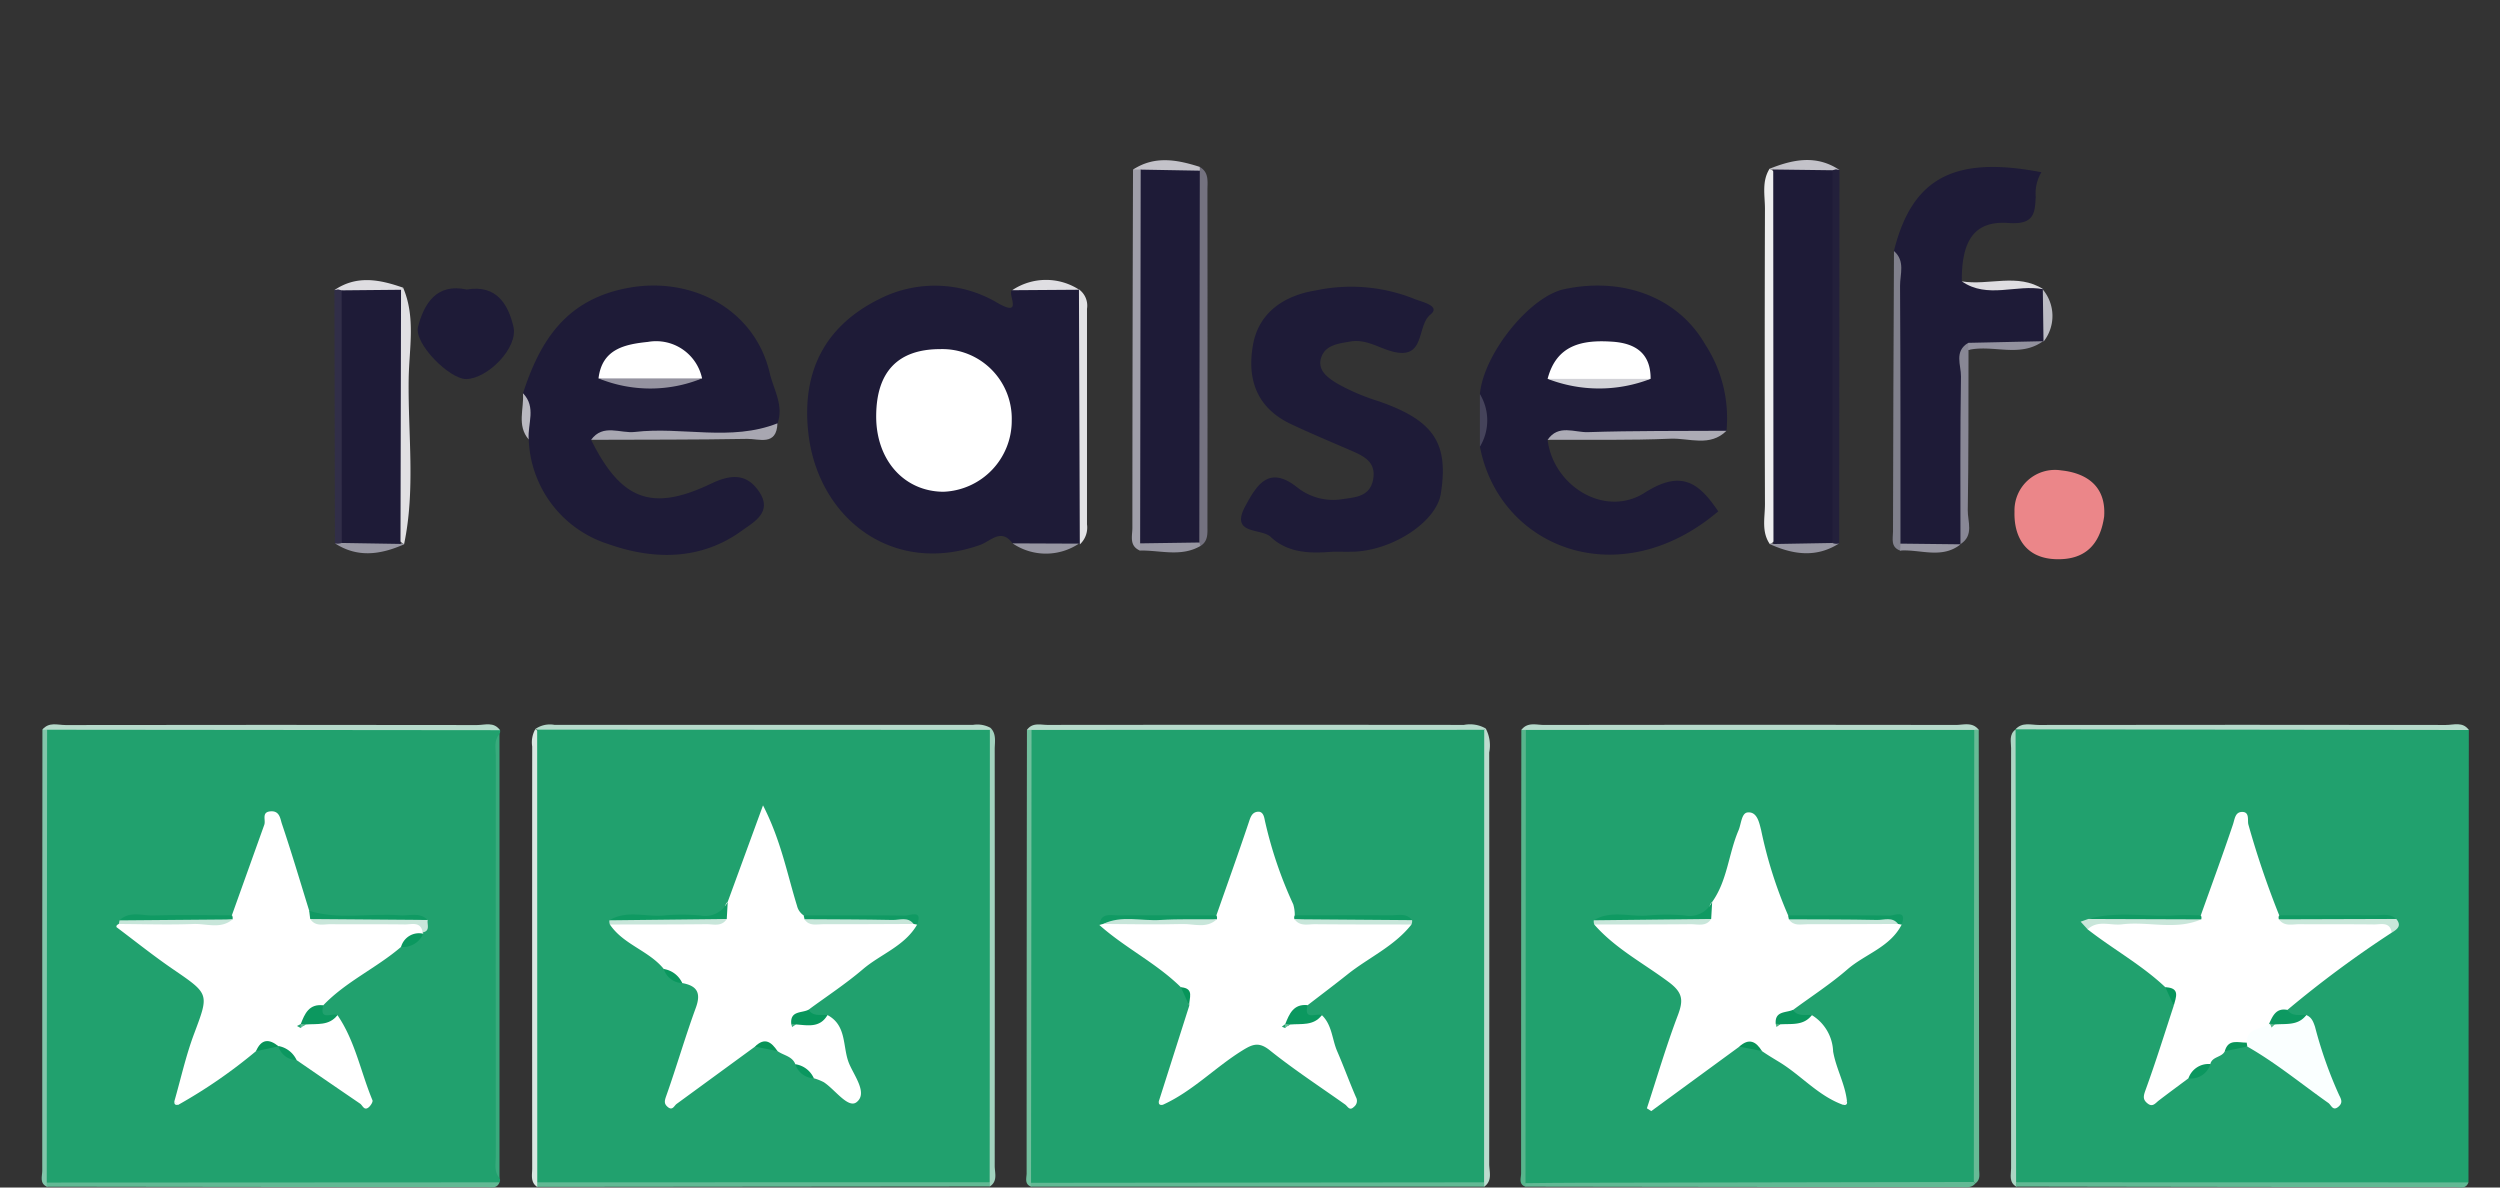<svg xmlns="http://www.w3.org/2000/svg" xmlns:xlink="http://www.w3.org/1999/xlink" width="200" height="95" viewBox="0 0 200 95">
  <rect x="0" y="0" width="200" height="95" fill="#333333" stroke="none"/>
  <defs>
    <clipPath id="clip-realself">
      <rect width="200" height="95"/>
    </clipPath>
  </defs>
  <g id="realself" clip-path="url(#clip-realself)">
    <g id="Group_3829" data-name="Group 3829" transform="translate(5762.036 -8562.721)">
      <path id="Path_1357" data-name="Path 1357" d="M104.147,76.19c-.913-1.243-1.746-.181-2.574.117-7.029,2.521-13.08-2.137-13.782-9.112-.5-4.918,1.476-8.5,5.793-10.6a9.791,9.791,0,0,1,9.341.348c2.165,1.251.746-.772,1.192-1.012a8.8,8.8,0,0,1,5.362-.038l-.021-.028a139.8,139.8,0,0,1,.069,20.4l-.073-.06a8.779,8.779,0,0,1-5.307-.022" transform="translate(-5785.178 8530)" fill="#1e1b37"/>
      <path id="Path_1358" data-name="Path 1358" d="M70.43,67.906c2.4,4.822,4.848,5.778,9.59,3.511,1.592-.76,2.867-.847,3.869.667,1.084,1.638-.5,2.433-1.4,3.093-3.3,2.4-7.1,2.338-10.672,1.073a9.129,9.129,0,0,1-6.377-8.37c-.534-1.187.157-2.524-.458-3.7,1.386-4.263,3.489-7.558,8.513-8.445,5.057-.893,10.055,1.761,11.233,6.857.3,1.28,1.128,2.564.618,4-.6,1.358-1.825.891-2.847.95-4.018.234-8.063-.429-12.065.368" transform="translate(-5785.178 8530)" fill="#1e1b37"/>
      <path id="Path_1359" data-name="Path 1359" d="M141.533,64.244c.3-3.221,3.982-7.8,6.744-8.389,4.807-1.021,9.152.718,11.274,4.41a10.785,10.785,0,0,1,1.71,6.918c-3.3.82-6.651.123-9.968.374-1.447.11-2.949-.413-4.343.351.46,3.71,4.6,6.256,7.769,4.231,2.974-1.9,4.368-.75,5.883,1.49-7.952,6.746-17.521,2.9-19.064-5.169a9.1,9.1,0,0,0,0-4.216" transform="translate(-5785.178 8530)" fill="#1e1b37"/>
      <path id="Path_1360" data-name="Path 1360" d="M129.734,76.861c-1.514.114-3.467.206-4.943-1.192-.754-.714-3.28-.139-2.02-2.467.928-1.714,1.895-3.289,4.157-1.484a4.619,4.619,0,0,0,3.629.932c1.036-.151,2.178-.205,2.433-1.562.265-1.413-.744-1.881-1.779-2.329-1.6-.692-3.206-1.365-4.782-2.107-2.742-1.291-3.552-3.585-3.041-6.381.494-2.7,2.7-3.951,5-4.312a13.612,13.612,0,0,1,7.882.666c.479.22,2.208.542,1.3,1.268-1.114.9-.365,3.623-2.995,2.959-1.123-.283-2.141-1.029-3.4-.811-.956.165-2.026.274-2.346,1.31-.326,1.054.643,1.662,1.364,2.094a16.867,16.867,0,0,0,3.2,1.361c4.431,1.531,5.665,3.331,5.014,7.415-.36,2.264-3.915,4.588-7.1,4.639-.4.007-.8,0-1.583,0" transform="translate(-5785.178 8530)" fill="#1e1b37"/>
      <path id="Path_1361" data-name="Path 1361" d="M174.655,52.8c1.452-5.843,4.821-7.645,11.8-6.3A3.3,3.3,0,0,0,186,48.45c-.063,1.339-.123,2.257-2.175,2.111-2.752-.2-3.765,1.413-3.738,4.673,2.109.885,4.41-.212,6.523.631l-.042.02a6.122,6.122,0,0,1,.055,4.174l-.038-.036c-1.915.728-3.925.065-5.867.4-.947,2.583-.221,5.255-.428,7.878-.209,2.647.335,5.325-.311,7.957l.013.014a8.308,8.308,0,0,1-4.981-.06c-.3-6.724-.043-13.452-.143-20.178a8.823,8.823,0,0,0-.212-3.232" transform="translate(-5785.178 8530)" fill="#1e1b37"/>
      <path id="Path_1362" data-name="Path 1362" d="M191.473,74.053c-.326,2.238-1.534,3.508-3.932,3.4-2.415-.106-3.293-1.854-3.239-3.791a3.239,3.239,0,0,1,3.735-3.31c1.927.2,3.619,1.191,3.436,3.7" transform="translate(-5785.178 8530)" fill="#eb8689"/>
      <path id="Path_1363" data-name="Path 1363" d="M60.481,55.884c2.428-.425,3.333,1.255,3.735,2.969.4,1.693-2.066,4.165-3.772,4.193-1.322.021-4.2-2.833-3.858-4.181.477-1.866,1.5-3.516,3.9-2.981" transform="translate(-5785.178 8530)" fill="#1e1b37"/>
      <path id="Path_1364" data-name="Path 1364" d="M114.332,76.765c-.873-.38-.6-1.173-.6-1.814q.006-14.331.052-28.661a.662.662,0,0,1,.95.327,2.647,2.647,0,0,1,.372,1.127c.163,9.352.435,18.7-.14,28.055a2.84,2.84,0,0,1-.634.966" transform="translate(-5785.178 8530)" fill="#9f9ea9"/>
      <path id="Path_1365" data-name="Path 1365" d="M119.115,46.075c.764.432.622,1.181.622,1.856q.012,13.438,0,26.877c0,.586.065,1.213-.559,1.59-.133-.137-.267-.274-.4-.409a2.978,2.978,0,0,1-.447-1.417c-.1-9.18-.4-18.362.156-27.54a2.232,2.232,0,0,1,.63-.957" transform="translate(-5785.178 8530)" fill="#747280"/>
      <path id="Path_1366" data-name="Path 1366" d="M164.732,76.254c-.693-1-.391-2.128-.394-3.2q-.037-11.811,0-23.621c0-1.076-.268-2.2.37-3.212a1.536,1.536,0,0,1,.763.8c.726,2.96.389,5.974.343,8.957-.1,6.487.472,12.987-.328,19.463a1.59,1.59,0,0,1-.754.813" transform="translate(-5785.178 8530)" fill="#ededee"/>
      <path id="Path_1367" data-name="Path 1367" d="M170.3,46.322q-.012,14.934-.023,29.867a.643.643,0,0,1-.949-.312,4.28,4.28,0,0,1-.472-2.008q-.137-12.638,0-25.275a4.224,4.224,0,0,1,.484-2.007.628.628,0,0,1,.958-.265" transform="translate(-5785.178 8530)" fill="#23203b"/>
      <path id="Path_1368" data-name="Path 1368" d="M174.655,52.8c.926.8.485,1.866.491,2.8.044,6.87.029,13.741.033,20.612.211.137.275.264.2.384s-.153.171-.23.171c-.776-.284-.569-.964-.567-1.514q.021-11.228.078-22.456" transform="translate(-5785.178 8530)" fill="#80808c"/>
      <path id="Path_1369" data-name="Path 1369" d="M109.527,76.271l-.069-20.4a1.607,1.607,0,0,1,.643,1.558q0,8.619,0,17.238a1.825,1.825,0,0,1-.575,1.607" transform="translate(-5785.178 8530)" fill="#e2e2e5"/>
      <path id="Path_1370" data-name="Path 1370" d="M55.392,55.737c1.017,2.373.479,4.87.444,7.292-.064,4.412.556,8.852-.37,13.24q-.225-.167-.453-.332a6.98,6.98,0,0,1-.623-4.083c.131-5.083-.39-10.179.306-15.252a1.815,1.815,0,0,1,.7-.865" transform="translate(-5785.178 8530)" fill="#e1e0e3"/>
      <path id="Path_1371" data-name="Path 1371" d="M49.936,76.188q-.021-10.13-.041-20.258a.594.594,0,0,1,.938.224c.96,2.286.579,4.7.517,7.043-.11,4.233.6,8.5-.474,12.7a.634.634,0,0,1-.94.291" transform="translate(-5785.178 8530)" fill="#312e48"/>
      <path id="Path_1372" data-name="Path 1372" d="M179.979,76.252c0-4.473-.031-8.947.041-13.42.014-.891-.571-2,.581-2.683q.3.18.212.374c-.062.134-.125.2-.19.2-.011,4.272.012,8.546-.059,12.817-.015.909.514,2.01-.585,2.713" transform="translate(-5785.178 8530)" fill="#888795"/>
      <path id="Path_1373" data-name="Path 1373" d="M70.43,67.906c.962-1.317,2.332-.491,3.5-.629,3.786-.444,7.677.782,11.407-.689-.06,1.84-1.487,1.227-2.422,1.243-4.163.074-8.327.058-12.49.075" transform="translate(-5785.178 8530)" fill="#a8a7b1"/>
      <path id="Path_1374" data-name="Path 1374" d="M146.951,67.908c.86-1.266,2.152-.58,3.221-.615,3.694-.121,7.393-.086,11.09-.11-1.326,1.321-2.984.571-4.477.634-3.273.138-6.555.073-9.834.091" transform="translate(-5785.178 8530)" fill="#acabb5"/>
      <path id="Path_1375" data-name="Path 1375" d="M186.609,55.86c-2.154-.419-4.467.8-6.522-.631,2.159.358,4.456-.692,6.522.631" transform="translate(-5785.178 8530)" fill="#dedde1"/>
      <path id="Path_1376" data-name="Path 1376" d="M180.622,60.722a4.985,4.985,0,0,1-.022-.573l5.984-.131c-1.855,1.343-4,.25-5.962.7" transform="translate(-5785.178 8530)" fill="#92919e"/>
      <path id="Path_1377" data-name="Path 1377" d="M169.742,76.16a.785.785,0,0,0,.538.029c-1.836,1.179-3.689.9-5.549.065l.142-.091.147.08a3.919,3.919,0,0,1,4.722-.083" transform="translate(-5785.178 8530)" fill="#9796a2"/>
      <path id="Path_1378" data-name="Path 1378" d="M114.4,46.286h-.612c1.734-1.131,3.527-.791,5.331-.215l.01.295a4.024,4.024,0,0,1-4.729-.084" transform="translate(-5785.178 8530)" fill="#c3c2c9"/>
      <path id="Path_1379" data-name="Path 1379" d="M104.147,76.19l5.307.022a4.751,4.751,0,0,1-5.307-.022" transform="translate(-5785.178 8530)" fill="#9796a2"/>
      <path id="Path_1380" data-name="Path 1380" d="M49.936,76.188a.959.959,0,0,0,.546-.03,3.908,3.908,0,0,1,4.7.076.2.2,0,0,1,.284.035c-1.856.814-3.7,1.105-5.53-.081" transform="translate(-5785.178 8530)" fill="#9897a3"/>
      <path id="Path_1381" data-name="Path 1381" d="M109.479,55.9l-5.363.038a4.868,4.868,0,0,1,5.363-.038" transform="translate(-5785.178 8530)" fill="#dfdee2"/>
      <path id="Path_1382" data-name="Path 1382" d="M50.475,55.948l-.288-.074-.292.056c1.791-1.222,3.639-.843,5.5-.192l-.166.165a4.018,4.018,0,0,1-4.75.045" transform="translate(-5785.178 8530)" fill="#dedde1"/>
      <path id="Path_1383" data-name="Path 1383" d="M170.3,46.322l-.282-.054-.278.073a3.979,3.979,0,0,1-4.741-.06l-.156.017-.138-.075c1.878-.753,3.751-1.136,5.6.1" transform="translate(-5785.178 8530)" fill="#c3c2c9"/>
      <path id="Path_1384" data-name="Path 1384" d="M175.145,76.766a4.29,4.29,0,0,0,.034-.555l4.813.055c-1.509,1.2-3.227.383-4.847.5" transform="translate(-5785.178 8530)" fill="#9796a2"/>
      <path id="Path_1385" data-name="Path 1385" d="M114.332,76.765a5.515,5.515,0,0,1,.02-.575,4.1,4.1,0,0,1,4.735-.068l.093.276c-1.556.907-3.225.332-4.848.367" transform="translate(-5785.178 8530)" fill="#9796a2"/>
      <path id="Path_1386" data-name="Path 1386" d="M141.533,64.244a4.068,4.068,0,0,1,0,4.216V64.244" transform="translate(-5785.178 8530)" fill="#45435a"/>
      <path id="Path_1387" data-name="Path 1387" d="M186.622,60.054q-.027-2.087-.055-4.173a3.3,3.3,0,0,1,.055,4.173" transform="translate(-5785.178 8530)" fill="#bcbcc3"/>
      <path id="Path_1388" data-name="Path 1388" d="M64.978,64.18c1.094,1.117.357,2.46.459,3.7-.969-1.133-.358-2.46-.459-3.7" transform="translate(-5785.178 8530)" fill="#b9b8c0"/>
      <path id="Path_1389" data-name="Path 1389" d="M93.237,66.008c.011-3.545,1.739-5.355,5.117-5.357a5.56,5.56,0,0,1,5.727,5.7,5.683,5.683,0,0,1-5.473,5.711c-3.148-.024-5.382-2.541-5.371-6.05" transform="translate(-5785.178 8530)" fill="#fff"/>
      <path id="Path_1390" data-name="Path 1390" d="M71.024,62.991c.279-2.365,2.119-2.726,3.954-2.918a3.759,3.759,0,0,1,4.331,2.921,20.009,20.009,0,0,1-8.285,0" transform="translate(-5785.178 8530)" fill="#fff"/>
      <path id="Path_1391" data-name="Path 1391" d="M71.024,62.991h8.285a10.979,10.979,0,0,1-8.285,0" transform="translate(-5785.178 8530)" fill="#9593a0"/>
      <path id="Path_1392" data-name="Path 1392" d="M146.951,63.028c.715-2.75,2.809-3.134,5.19-2.971,1.841.126,3.062.932,3.05,2.971a22,22,0,0,1-8.24,0" transform="translate(-5785.178 8530)" fill="#fff"/>
      <path id="Path_1393" data-name="Path 1393" d="M146.951,63.028h8.24a11.388,11.388,0,0,1-8.24,0" transform="translate(-5785.178 8530)" fill="#d2d2d7"/>
      <path id="Path_1394" data-name="Path 1394" d="M119.087,76.122l-4.734.068q.021-14.952.044-29.9l4.729.084-.039,29.752" transform="translate(-5785.178 8530)" fill="#1e1b37"/>
      <path id="Path_1395" data-name="Path 1395" d="M165,46.281l4.741.06V76.16l-4.722.083L165,46.281" transform="translate(-5785.178 8530)" fill="#1e1b37"/>
      <path id="Path_1396" data-name="Path 1396" d="M50.475,55.948l4.75-.045q-.021,10.166-.043,20.332l-4.7-.077q0-10.1-.007-20.21" transform="translate(-5785.178 8530)" fill="#1e1b37"/>
      <path id="Path_1398" data-name="Path 1398" d="M220.648,91.122q-.013,18.094-.028,36.189c-.365.305-.8.2-1.215.2q-16.987.009-33.975,0a2.357,2.357,0,0,1-1.066-.126,2.689,2.689,0,0,1-.155-1.419q-.009-16.743,0-33.486a2.306,2.306,0,0,1,.179-1.409l-.008-.006a2.036,2.036,0,0,1,1.231-.172q16.825-.006,33.652,0c.465,0,.972-.153,1.384.223" transform="translate(-5785.178 8530)" fill="#21a16e"/>
      <path id="Path_1399" data-name="Path 1399" d="M63.107,126.971a.369.369,0,0,1,0,.336c-.363.312-.8.2-1.213.2q-16.984.009-33.969,0a2.359,2.359,0,0,1-1.066-.126,2.256,2.256,0,0,1-.156-1.238q-.006-17.012,0-34.024a2.443,2.443,0,0,1,.122-1.069,2.181,2.181,0,0,1,1.237-.161q16.85-.006,33.7,0c.465,0,.975-.161,1.382.231a.47.47,0,0,1-.034.309,1.193,1.193,0,0,0-.1.345q-.045,17.421,0,34.842a1.183,1.183,0,0,0,.1.344" transform="translate(-5785.178 8530)" fill="#21a16e"/>
      <path id="Path_1400" data-name="Path 1400" d="M145.182,127.658c-.578-.2-.352-.7-.352-1.075q0-17.734.019-35.467a.4.4,0,0,1,.594.172,4.9,4.9,0,0,1,.371,2.477q.015,15.578,0,31.154a5.972,5.972,0,0,1-.227,2.15,1.963,1.963,0,0,1-.406.589" transform="translate(-5785.178 8530)" fill="#57b58c"/>
      <path id="Path_1401" data-name="Path 1401" d="M142,91a2.877,2.877,0,0,1,.278,1.923q.015,16.449,0,32.9c0,.621.283,1.347-.4,1.836a2.088,2.088,0,0,1-.374-.6,7.2,7.2,0,0,1-.2-2.326q-.011-15.345,0-30.69a7.074,7.074,0,0,1,.242-2.5A1.169,1.169,0,0,1,142,91" transform="translate(-5785.178 8530)" fill="#bcdccf"/>
      <path id="Path_1402" data-name="Path 1402" d="M105.633,127.657c-.559-.212-.361-.7-.361-1.082q0-17.73.026-35.458a.406.406,0,0,1,.592.18,4.958,4.958,0,0,1,.365,2.479q.017,15.57,0,31.14a6.122,6.122,0,0,1-.221,2.149,1.979,1.979,0,0,1-.4.592" transform="translate(-5785.178 8530)" fill="#71bf9d"/>
      <path id="Path_1403" data-name="Path 1403" d="M66.117,127.676c-.56-.377-.4-.962-.4-1.482q-.01-16.876,0-33.753a2.162,2.162,0,0,1,.251-1.391c.1.071.191.143.287.213a3.755,3.755,0,0,1,.449,2.263q.024,15.879,0,31.757a5.179,5.179,0,0,1-.2,1.784,2.258,2.258,0,0,1-.378.609" transform="translate(-5785.178 8530)" fill="#d8e7e1"/>
      <path id="Path_1404" data-name="Path 1404" d="M26.91,91.1q-.014,18.114-.028,36.227c.126.071.168.144.128.218s-.08.112-.122.112c-.6-.283-.367-.834-.367-1.273q-.006-17.643.014-35.288c.126-.163.252-.162.375,0" transform="translate(-5785.178 8530)" fill="#81c6aa"/>
      <path id="Path_1405" data-name="Path 1405" d="M145.21,91.118h-.361c.5-.664,1.22-.395,1.844-.4q16.451-.024,32.9,0c.625,0,1.346-.267,1.847.39a2.107,2.107,0,0,1-.61.383,6.936,6.936,0,0,1-2.326.21q-15.179.013-30.355,0c-1.008,0-2.069.162-2.939-.582" transform="translate(-5785.178 8530)" fill="#b6dacb"/>
      <path id="Path_1406" data-name="Path 1406" d="M105.666,91.114H105.3c.437-.62,1.094-.4,1.665-.4q16.646-.018,33.292,0A2.525,2.525,0,0,1,142,91l-.117.1a3.18,3.18,0,0,1-2.388.6q-15.717.025-31.434,0a3.225,3.225,0,0,1-2.392-.588" transform="translate(-5785.178 8530)" fill="#b6dacb"/>
      <path id="Path_1407" data-name="Path 1407" d="M26.91,91.1h-.375c.507-.652,1.227-.374,1.851-.375q16.461-.027,32.921,0c.62,0,1.349-.287,1.83.41L26.91,91.1" transform="translate(-5785.178 8530)" fill="#b6dacb"/>
      <path id="Path_1408" data-name="Path 1408" d="M184.388,91.074q.021,18.114.042,36.229c.1.077.132.154.1.23s-.067.114-.1.114c-.594-.364-.4-.96-.4-1.472q-.015-16.8,0-33.6c0-.516-.184-1.1.362-1.5" transform="translate(-5785.178 8530)" fill="#acd6c4"/>
      <path id="Path_1409" data-name="Path 1409" d="M102.389,90.952c.487.5.33,1.134.33,1.721q.012,16.656,0,33.314c0,.563.261,1.23-.394,1.654a1.9,1.9,0,0,1-.383-.6,6.553,6.553,0,0,1-.2-2.146q-.012-15.53,0-31.059a7.021,7.021,0,0,1,.218-2.326,1.3,1.3,0,0,1,.434-.561" transform="translate(-5785.178 8530)" fill="#a2d2be"/>
      <path id="Path_1410" data-name="Path 1410" d="M184.427,127.647a1.045,1.045,0,0,1,0-.344l36.19.009c-.2.564-.7.38-1.075.38q-17.559-.011-35.118-.045" transform="translate(-5785.178 8530)" fill="#62b994"/>
      <path id="Path_1411" data-name="Path 1411" d="M220.648,91.122l-36.267-.054c.533-.6,1.243-.349,1.874-.349q16.279-.024,32.559,0c.62,0,1.348-.288,1.834.4" transform="translate(-5785.178 8530)" fill="#b6dacb"/>
      <path id="Path_1412" data-name="Path 1412" d="M65.958,91.049A2.04,2.04,0,0,1,67.5,90.71h33.488a2.19,2.19,0,0,1,1.4.243l-.057.162a3.25,3.25,0,0,1-2.393.588q-15.72.022-31.439,0a3.13,3.13,0,0,1-2.384-.606Z" transform="translate(-5785.178 8530)" fill="#b6dacb"/>
      <path id="Path_1413" data-name="Path 1413" d="M181.083,91.116a.933.933,0,0,1,.357-.006q.02,17.561.032,35.122c0,.4.13.86-.3,1.159l-.271-.241a4.821,4.821,0,0,1-.417-2.647q-.017-15.315,0-30.629c0-.951-.137-1.956.6-2.758" transform="translate(-5785.178 8530)" fill="#67bb96"/>
      <path id="Path_1414" data-name="Path 1414" d="M26.888,127.657a1.653,1.653,0,0,1-.006-.33l36.221-.019c-.212.544-.7.384-1.084.384q-17.567-.008-35.131-.035" transform="translate(-5785.178 8530)" fill="#62b994"/>
      <path id="Path_1415" data-name="Path 1415" d="M102.317,127.3a1.469,1.469,0,0,1,0,.338l-36.2.035c0-.122,0-.243.007-.365a3.1,3.1,0,0,1,2.383-.6q15.711-.027,31.423,0a3.165,3.165,0,0,1,2.387.6" transform="translate(-5785.178 8530)" fill="#62b994"/>
      <path id="Path_1416" data-name="Path 1416" d="M105.633,127.657c-.007-.1-.01-.207-.009-.31a2.756,2.756,0,0,1,2.02-.632q16.189-.042,32.379.006a2.435,2.435,0,0,1,1.845.586.958.958,0,0,1,0,.35H105.633" transform="translate(-5785.178 8530)" fill="#62b994"/>
      <path id="Path_1417" data-name="Path 1417" d="M145.182,127.658v-.282a3.34,3.34,0,0,1,2.55-.673q15.459-.02,30.92,0a3.224,3.224,0,0,1,2.4.573l.124.111c-.312.4-.762.306-1.171.306q-17.409-.012-34.818-.038" transform="translate(-5785.178 8530)" fill="#62b994"/>
      <path id="Path_1418" data-name="Path 1418" d="M63.107,126.971c-.466-.514-.3-1.146-.3-1.733q-.014-16.032,0-32.064c0-.586-.17-1.218.293-1.734v35.531" transform="translate(-5785.178 8530)" fill="#39aa7d"/>
      <path id="Path_1419" data-name="Path 1419" d="M199.208,105.945c.862-2.414,1.748-4.82,2.565-7.249.157-.465.173-1.027.758-1.02.6.008.394.684.479,1a70.965,70.965,0,0,0,2.467,7.265,1.356,1.356,0,0,0,.545.308c2.394.116,4.789-.012,7.181.074.585.021,1.625-.3,1.282,1.006a86.929,86.929,0,0,0-8.344,6.181,12.623,12.623,0,0,1-1.275,1.351c-.636.458-1.323.843-1.936,1.336a3.848,3.848,0,0,0-1.8.613c-.233.516-1.014.417-1.16,1.032-.522.478-1.2.718-1.755,1.146-.791.59-1.587,1.175-2.37,1.775-.274.21-.487.561-.9.233-.386-.308-.34-.575-.166-1.055.813-2.233,1.518-4.5,2.261-6.763-.185-.512-.008-1.188-.674-1.481-1.891-1.786-4.179-3.039-6.216-4.629.1-1.044.939-.731,1.51-.75,2.333-.074,4.669.045,7-.069a1.341,1.341,0,0,0,.544-.308" transform="translate(-5785.178 8530)" fill="#fff"/>
      <path id="Path_1420" data-name="Path 1420" d="M202.877,116.132c.01-1.191,1.129-1.043,1.774-1.466l.208-.011c.2-.084.36-.233.555-.328.735-.183,1.54.04,2.229-.4.424.171.554.508.7.935a33.85,33.85,0,0,0,1.933,5.477c.2.374.28.627-.057.916-.454.391-.575-.135-.814-.3-2.149-1.517-4.182-3.2-6.475-4.507-.141-.049-.2-.112-.163-.189s.072-.126.113-.126" transform="translate(-5785.178 8530)" fill="#faffff"/>
      <path id="Path_1421" data-name="Path 1421" d="M214.485,107.333c-.154-.91-.881-.649-1.427-.656-1.981-.026-3.963,0-5.944-.02-.57-.007-1.223.219-1.661-.392a70.91,70.91,0,0,1,9.391-.029c.463.556.067.832-.359,1.1" transform="translate(-5785.178 8530)" fill="#c9e7da"/>
      <path id="Path_1422" data-name="Path 1422" d="M199.242,106.269c-2.066.9-4.237.138-6.342.4-.917.116-1.927-.377-2.748.4l-.559-.614.617-.219a64.823,64.823,0,0,1,9.032.03" transform="translate(-5785.178 8530)" fill="#c9e6da"/>
      <path id="Path_1423" data-name="Path 1423" d="M214.844,106.236l-9.391.029a.384.384,0,0,1,.024-.321c2.555,0,5.109-.013,7.663,0,.576,0,1.2-.171,1.7.29" transform="translate(-5785.178 8530)" fill="#109a63"/>
      <path id="Path_1424" data-name="Path 1424" d="M199.242,106.269l-9.032-.03c2.323-.658,4.7-.143,7.04-.293.65-.042,1.3,0,1.958,0a.42.42,0,0,1,.034.324" transform="translate(-5785.178 8530)" fill="#109a63"/>
      <path id="Path_1425" data-name="Path 1425" d="M207.643,113.93c-.661.868-1.638.67-2.533.749a.232.232,0,0,1-.362-.06l-.1.047c.3-.631.552-1.338,1.49-1.151.383.561.979.357,1.5.415" transform="translate(-5785.178 8530)" fill="#0d9961"/>
      <path id="Path_1426" data-name="Path 1426" d="M198.216,118.992a1.693,1.693,0,0,1,1.755-1.146,1.618,1.618,0,0,1-1.755,1.146" transform="translate(-5785.178 8530)" fill="#0b975f"/>
      <path id="Path_1427" data-name="Path 1427" d="M202.877,116.132c.016.1.032.21.05.315l-1.8.367c.276-1.011,1.078-.675,1.746-.682" transform="translate(-5785.178 8530)" fill="#09955b"/>
      <path id="Path_1428" data-name="Path 1428" d="M196.368,111.7c1.221.04.848.806.674,1.481l-.674-1.481" transform="translate(-5785.178 8530)" fill="#07965c"/>
      <path id="Path_1429" data-name="Path 1429" d="M43.623,116.813a40.818,40.818,0,0,1-6.231,4.3.853.853,0,0,1-.3-.293c.516-1.8.919-3.637,1.573-5.384,1.206-3.223,1.248-3.172-1.678-5.174-1.55-1.061-3.021-2.238-4.524-3.368-.02-.015,0-.113.023-.15a.536.536,0,0,1,.15-.1c1.424-.683,2.937-.229,4.4-.324,1.369-.089,2.745.042,4.116-.065a1.351,1.351,0,0,0,.539-.307L44.286,98.7c.137-.386-.268-1.048.559-1.075.681-.022.723.626.845.987.778,2.309,1.47,4.648,2.191,6.977.211.219.348.514.656.636,2.382.18,4.769,0,7.149.105.56.025,1.63-.339,1.273.983l.045.107a17.087,17.087,0,0,0-1.777,1.054c-1.972,1.695-4.41,2.771-6.226,4.673a14.5,14.5,0,0,0-1.355,1.219c.013-.008-.135.056-.135.056s.016.16.018.154a.888.888,0,0,1,.469-.29,5.1,5.1,0,0,0,2.14-.355c1.418,2.069,1.858,4.542,2.8,6.807.055.131-.147.443-.308.573-.36.29-.474-.156-.683-.3q-2.541-1.734-5.074-3.478A8.959,8.959,0,0,1,45.4,116.4l.028.031c-.7-.327-1.247.057-1.807.384" transform="translate(-5785.178 8530)" fill="#fff"/>
      <path id="Path_1430" data-name="Path 1430" d="M56.959,107.312c-.162-.912-.893-.627-1.431-.635-1.975-.028-3.951,0-5.926-.02-.567-.007-1.222.222-1.64-.415a57.8,57.8,0,0,1,9.4.074c-.077.355.235.864-.4,1" transform="translate(-5785.178 8530)" fill="#c9e6da"/>
      <path id="Path_1431" data-name="Path 1431" d="M57.358,106.317l-9.4-.075-.081-.654c2.394.737,4.851.163,7.27.359.743.06,1.563-.289,2.207.37" transform="translate(-5785.178 8530)" fill="#109a63"/>
      <path id="Path_1432" data-name="Path 1432" d="M41.7,105.945a.417.417,0,0,1,.041.329,49.431,49.431,0,0,1-9.046.077c.812-.781,1.817-.364,2.728-.391,2.091-.064,4.185-.017,6.277-.015" transform="translate(-5785.178 8530)" fill="#109a63"/>
      <path id="Path_1433" data-name="Path 1433" d="M32.7,106.351l9.046-.077c-.955.805-2.083.326-3.122.367-1.99.077-3.986.009-5.979,0a1.686,1.686,0,0,0,.055-.29" transform="translate(-5785.178 8530)" fill="#c8e6da"/>
      <path id="Path_1434" data-name="Path 1434" d="M50.139,113.93c-.664.872-1.642.678-2.541.75-.07.04-.14.08-.209.121-.063-.051-.125-.1-.187-.155.319-.836.669-1.635,1.8-1.5-.338,1.3.728.567,1.139.784" transform="translate(-5785.178 8530)" fill="#0c985f"/>
      <path id="Path_1435" data-name="Path 1435" d="M55.227,108.474A1.486,1.486,0,0,1,57,107.419a1.749,1.749,0,0,1-1.777,1.055" transform="translate(-5785.178 8530)" fill="#0b985f"/>
      <path id="Path_1436" data-name="Path 1436" d="M43.623,116.813c.421-.981,1.044-1.01,1.807-.384l-1.807.384" transform="translate(-5785.178 8530)" fill="#089459"/>
      <path id="Path_1437" data-name="Path 1437" d="M45.4,116.4a1.986,1.986,0,0,1,1.473,1.136A1.573,1.573,0,0,1,45.4,116.4" transform="translate(-5785.178 8530)" fill="#0c9760"/>
      <path id="Path_1438" data-name="Path 1438" d="M37.1,120.816l.295.294c-.233.036-.337-.055-.295-.294" transform="translate(-5785.178 8530)" fill="#faffff"/>
      <path id="Path_1439" data-name="Path 1439" d="M181.048,127.279l-31.52.061c-1.449,0-2.9.023-4.347.035q.015-18.127.03-36.258h35.872q-.016,18.081-.035,36.163" transform="translate(-5785.178 8530)" fill="#21a16e"/>
      <path id="Path_1440" data-name="Path 1440" d="M141.869,127.307l-36.244.039q.021-18.116.041-36.232l36.214-.007q-.006,18.1-.011,36.2" transform="translate(-5785.178 8530)" fill="#21a16e"/>
      <path id="Path_1441" data-name="Path 1441" d="M102.317,127.3l-36.193.008q0-18.106-.008-36.215l36.216.019q-.007,18.095-.015,36.188" transform="translate(-5785.178 8530)" fill="#21a16e"/>
      <path id="Path_1442" data-name="Path 1442" d="M204.748,114.618l.362.061-.243.247-.119-.308" transform="translate(-5785.178 8530)" fill="#58b78b"/>
      <path id="Path_1443" data-name="Path 1443" d="M47.175,114.953,46.9,114.8l.3-.155.005-.01c.085.079.108.153.071.221s-.07.1-.1.1" transform="translate(-5785.178 8530)" fill="#25a272"/>
      <path id="Path_1444" data-name="Path 1444" d="M47.175,114.953c.012-.106.023-.211.032-.317l.391.044-.423.273" transform="translate(-5785.178 8530)" fill="#65bd99"/>
      <path id="Path_1445" data-name="Path 1445" d="M168.092,113.932a3.558,3.558,0,0,1,1.7,2.911c.241,1.378.96,2.593,1.107,3.975a.876.876,0,0,1-.3.293c-1.954-.7-3.309-2.3-5.024-3.371-.487-.3-1-.6-1.475-.93-.568-.3-1.087-.838-1.809-.358l-7.049,5.158-.348-.225c.812-2.479,1.546-4.989,2.47-7.426.451-1.192.434-1.811-.726-2.675-2.007-1.5-4.275-2.68-5.954-4.6.911-.683,1.962-.308,2.948-.367,1.962-.115,3.934.149,5.891-.144.541-.279.179-.971.6-1.307,1.213-1.712,1.3-3.842,2.1-5.715.22-.516.236-1.387.729-1.436.772-.078.932.839,1.081,1.417a34.919,34.919,0,0,0,2.163,6.827,1.776,1.776,0,0,0,.534.29c2.676.162,5.356-.045,8.032.11a.916.916,0,0,1,.512.334c-.928,1.81-2.917,2.347-4.335,3.575-1.362,1.181-2.891,2.17-4.347,3.244a1.688,1.688,0,0,1-.836.763.694.694,0,0,1,.125.08s.12-.061.136-.067a4.942,4.942,0,0,0,2.085-.354" transform="translate(-5785.178 8530)" fill="#fff"/>
      <path id="Path_1446" data-name="Path 1446" d="M160.116,104.863l-.08,1.375a46.951,46.951,0,0,1-9.393.106c1.395-.847,2.924-.246,4.384-.388a16.7,16.7,0,0,1,2.89,0,1.99,1.99,0,0,0,2.2-1.092" transform="translate(-5785.178 8530)" fill="#0f9a62"/>
      <path id="Path_1447" data-name="Path 1447" d="M166.252,106.266c-.02-.1-.042-.207-.066-.31,2.715-.006,5.43-.034,8.144.012.344,0,1.422-.519.934.723-.092-.016-.183-.034-.274-.053-2.265-.36-4.545-.045-6.814-.166-.642-.034-1.321.209-1.924-.206" transform="translate(-5785.178 8530)" fill="#109a63"/>
      <path id="Path_1448" data-name="Path 1448" d="M150.643,106.344l9.392-.106c-.413.643-1.07.413-1.635.419-2.573.026-5.146.019-7.718.024a.771.771,0,0,1-.039-.337" transform="translate(-5785.178 8530)" fill="#c8e6da"/>
      <path id="Path_1449" data-name="Path 1449" d="M165.2,114.624c-.085-1.043.821-.863,1.377-1.114.385.565.986.358,1.511.422-.666.873-1.645.669-2.545.739a.212.212,0,0,1-.343-.047" transform="translate(-5785.178 8530)" fill="#0b975e"/>
      <path id="Path_1450" data-name="Path 1450" d="M162.288,116.451c.767-.706,1.337-.424,1.809.358l-1.809-.358" transform="translate(-5785.178 8530)" fill="#089359"/>
      <path id="Path_1451" data-name="Path 1451" d="M170.6,121.111l.3-.294c.04.238-.058.336-.3.294" transform="translate(-5785.178 8530)" fill="#fffaff"/>
      <path id="Path_1452" data-name="Path 1452" d="M115.851,120.816q1.215-3.819,2.431-7.637c-.207-.5-.043-1.166-.668-1.477-1.964-1.937-4.478-3.154-6.525-4.983a1.267,1.267,0,0,1,.509-.348c2.777-.185,5.561.04,8.338-.119a1.332,1.332,0,0,0,.518-.307c.865-2.467,1.748-4.927,2.578-7.4.142-.424.248-.831.716-.884.49-.055.538.514.594.754a33.259,33.259,0,0,0,2.261,6.655,2.975,2.975,0,0,1,.12.879,1.35,1.35,0,0,0,.537.308c2.312.115,4.624.012,6.935.057.636.013,1.32-.151,1.858.374-1.375,1.744-3.416,2.634-5.1,3.976-1.054.839-2.131,1.65-3.2,2.473-.525.335-.872.865-1.348,1.232.012-.008-.136.057-.136.057s.013.16.014.155a.888.888,0,0,1,.47-.29,5.064,5.064,0,0,0,2.139-.357c.822.787.81,1.93,1.226,2.89.525,1.212.976,2.456,1.5,3.666a.6.6,0,0,1-.162.779c-.352.357-.5-.04-.7-.185-2.022-1.433-4.1-2.793-6.034-4.342-.861-.692-1.375-.485-2.152-.007-2.211,1.36-4.024,3.3-6.424,4.378a.834.834,0,0,1-.3-.292" transform="translate(-5785.178 8530)" fill="#fff"/>
      <path id="Path_1453" data-name="Path 1453" d="M120.454,105.945a.437.437,0,0,1,.036.317c-2.129.479-4.287.086-6.427.222a8.814,8.814,0,0,0-2.672.154,2.863,2.863,0,0,0-.3.082c.116-1.007.9-.768,1.509-.772,2.619-.017,5.237,0,7.856,0" transform="translate(-5785.178 8530)" fill="#109a63"/>
      <path id="Path_1454" data-name="Path 1454" d="M126.7,106.259a.357.357,0,0,1,.025-.315c2.572,0,5.144-.014,7.716,0,.573,0,1.217-.194,1.666.385a48.471,48.471,0,0,1-9.407-.073" transform="translate(-5785.178 8530)" fill="#109a63"/>
      <path id="Path_1455" data-name="Path 1455" d="M126.7,106.259l9.407.073a.615.615,0,0,1-.052.351c-2.568-.006-5.136,0-7.7-.025-.569-.006-1.217.207-1.651-.4" transform="translate(-5785.178 8530)" fill="#c8e6da"/>
      <path id="Path_1456" data-name="Path 1456" d="M125.962,114.65c.326-.824.663-1.634,1.788-1.518-.34,1.292.712.6,1.139.8-.66.879-1.643.669-2.54.751l-.2.119-.183-.15" transform="translate(-5785.178 8530)" fill="#0b985f"/>
      <path id="Path_1457" data-name="Path 1457" d="M117.614,111.7c1.122.086.632.9.668,1.477q-.333-.738-.668-1.477" transform="translate(-5785.178 8530)" fill="#07955a"/>
      <path id="Path_1458" data-name="Path 1458" d="M115.851,120.816l.3.292c-.235.04-.336-.054-.3-.292" transform="translate(-5785.178 8530)" fill="#fffffa"/>
      <path id="Path_1459" data-name="Path 1459" d="M86.769,117.859c-.251-.653-.952-.7-1.425-1.05-.565-.3-1.082-.837-1.8-.359q-3.135,2.293-6.272,4.584c-.2.148-.324.56-.7.254-.331-.27-.268-.506-.124-.914.825-2.326,1.506-4.7,2.356-7.02.442-1.2.108-1.773-1.08-1.986a10.185,10.185,0,0,1-1.479-1.127c-1.2-1.477-3.227-1.947-4.312-3.559.91-.685,1.96-.309,2.946-.367,1.96-.116,3.932.149,5.888-.145.541-.279.18-.97.594-1.307.887-2.424,1.774-4.847,2.822-7.713,1.443,2.82,1.931,5.491,2.723,8.043a1.284,1.284,0,0,0,.531.761,1.717,1.717,0,0,0,.532.292c2.675.162,5.355-.044,8.03.11a.912.912,0,0,1,.514.332c-1,1.728-2.914,2.356-4.341,3.573-1.372,1.171-2.892,2.166-4.348,3.239a1.918,1.918,0,0,1-.981.862c-.126.113-.1.146.1.1.236-.051-.085-.059.164-.064.733-.234,1.568.053,2.233-.471,1.58.833,1.187,2.576,1.731,3.878.417,1,1.511,2.386.592,3.094-.675.519-1.718-1.013-2.615-1.6a4.1,4.1,0,0,0-.8-.316,10.363,10.363,0,0,1-1.48-1.125" transform="translate(-5785.178 8530)" fill="#fff"/>
      <path id="Path_1460" data-name="Path 1460" d="M81.361,104.863l-.078,1.377a47.325,47.325,0,0,1-9.393.105c1.394-.85,2.923-.246,4.383-.388a16.59,16.59,0,0,1,2.889,0,1.992,1.992,0,0,0,2.2-1.093" transform="translate(-5785.178 8530)" fill="#0f9a62"/>
      <path id="Path_1461" data-name="Path 1461" d="M96.512,106.688c-.093-.013-.185-.029-.277-.049-2.264-.361-4.545-.045-6.814-.167-.64-.034-1.321.22-1.917-.216-.021-.1-.043-.2-.068-.3,2.714,0,5.427-.033,8.14.013.342.006,1.421-.525.936.72" transform="translate(-5785.178 8530)" fill="#109a63"/>
      <path id="Path_1462" data-name="Path 1462" d="M71.89,106.346l9.393-.106c-.414.645-1.071.411-1.635.417-2.572.027-5.144.02-7.716.026a.8.8,0,0,1-.042-.337" transform="translate(-5785.178 8530)" fill="#c8e6da"/>
      <path id="Path_1463" data-name="Path 1463" d="M89.337,113.931c-.609,1.052-1.6.809-2.536.744a.231.231,0,0,1-.358-.047c-.1-1.066.843-.847,1.381-1.128.381.576.986.367,1.513.431" transform="translate(-5785.178 8530)" fill="#09975d"/>
      <path id="Path_1464" data-name="Path 1464" d="M76.244,110.241a1.956,1.956,0,0,1,1.479,1.127,1.593,1.593,0,0,1-1.479-1.127" transform="translate(-5785.178 8530)" fill="#0a975e"/>
      <path id="Path_1465" data-name="Path 1465" d="M83.542,116.451c.781-.783,1.321-.359,1.8.359l-1.8-.359" transform="translate(-5785.178 8530)" fill="#089458"/>
      <path id="Path_1466" data-name="Path 1466" d="M86.769,117.859a1.914,1.914,0,0,1,1.48,1.125,1.6,1.6,0,0,1-1.48-1.125" transform="translate(-5785.178 8530)" fill="#0a975f"/>
      <path id="Path_1467" data-name="Path 1467" d="M166.252,106.266c2.353.012,4.707,0,7.059.051.562.011,1.217-.28,1.679.321-2.417.009-4.834.028-7.251.02-.517,0-1.11.183-1.487-.392" transform="translate(-5785.178 8530)" fill="#c8e6da"/>
      <path id="Path_1468" data-name="Path 1468" d="M165.2,114.624a1.32,1.32,0,0,1,.343.047l-.282.213c-.021-.087-.041-.173-.061-.26" transform="translate(-5785.178 8530)" fill="#4bb384"/>
      <path id="Path_1469" data-name="Path 1469" d="M111.391,106.638c1.48-.717,3.05-.222,4.575-.318,1.5-.094,3.015-.045,4.524-.059-.824.778-1.835.357-2.754.383-2.114.059-4.23,0-6.345-.006" transform="translate(-5785.178 8530)" fill="#c8e6da"/>
      <path id="Path_1470" data-name="Path 1470" d="M125.926,114.954l-.236-.1.273-.208v-.017c.087.081.11.156.072.224s-.072.1-.1.1" transform="translate(-5785.178 8530)" fill="#22a16b"/>
      <path id="Path_1471" data-name="Path 1471" d="M125.926,114.954c.013-.106.024-.212.033-.32.13.017.26.032.391.047-.142.09-.283.182-.424.273" transform="translate(-5785.178 8530)" fill="#6ac19d"/>
      <path id="Path_1472" data-name="Path 1472" d="M87.5,106.256c2.352.016,4.7.012,7.055.062.561.011,1.216-.283,1.677.321-2.418.009-4.835.027-7.252.019-.516,0-1.111.185-1.48-.4" transform="translate(-5785.178 8530)" fill="#c8e6da"/>
      <path id="Path_1473" data-name="Path 1473" d="M86.443,114.628a1.858,1.858,0,0,1,.357.047l-.289.215c-.023-.088-.045-.175-.068-.262" transform="translate(-5785.178 8530)" fill="#43af83"/>
    </g>
  </g>
</svg>
